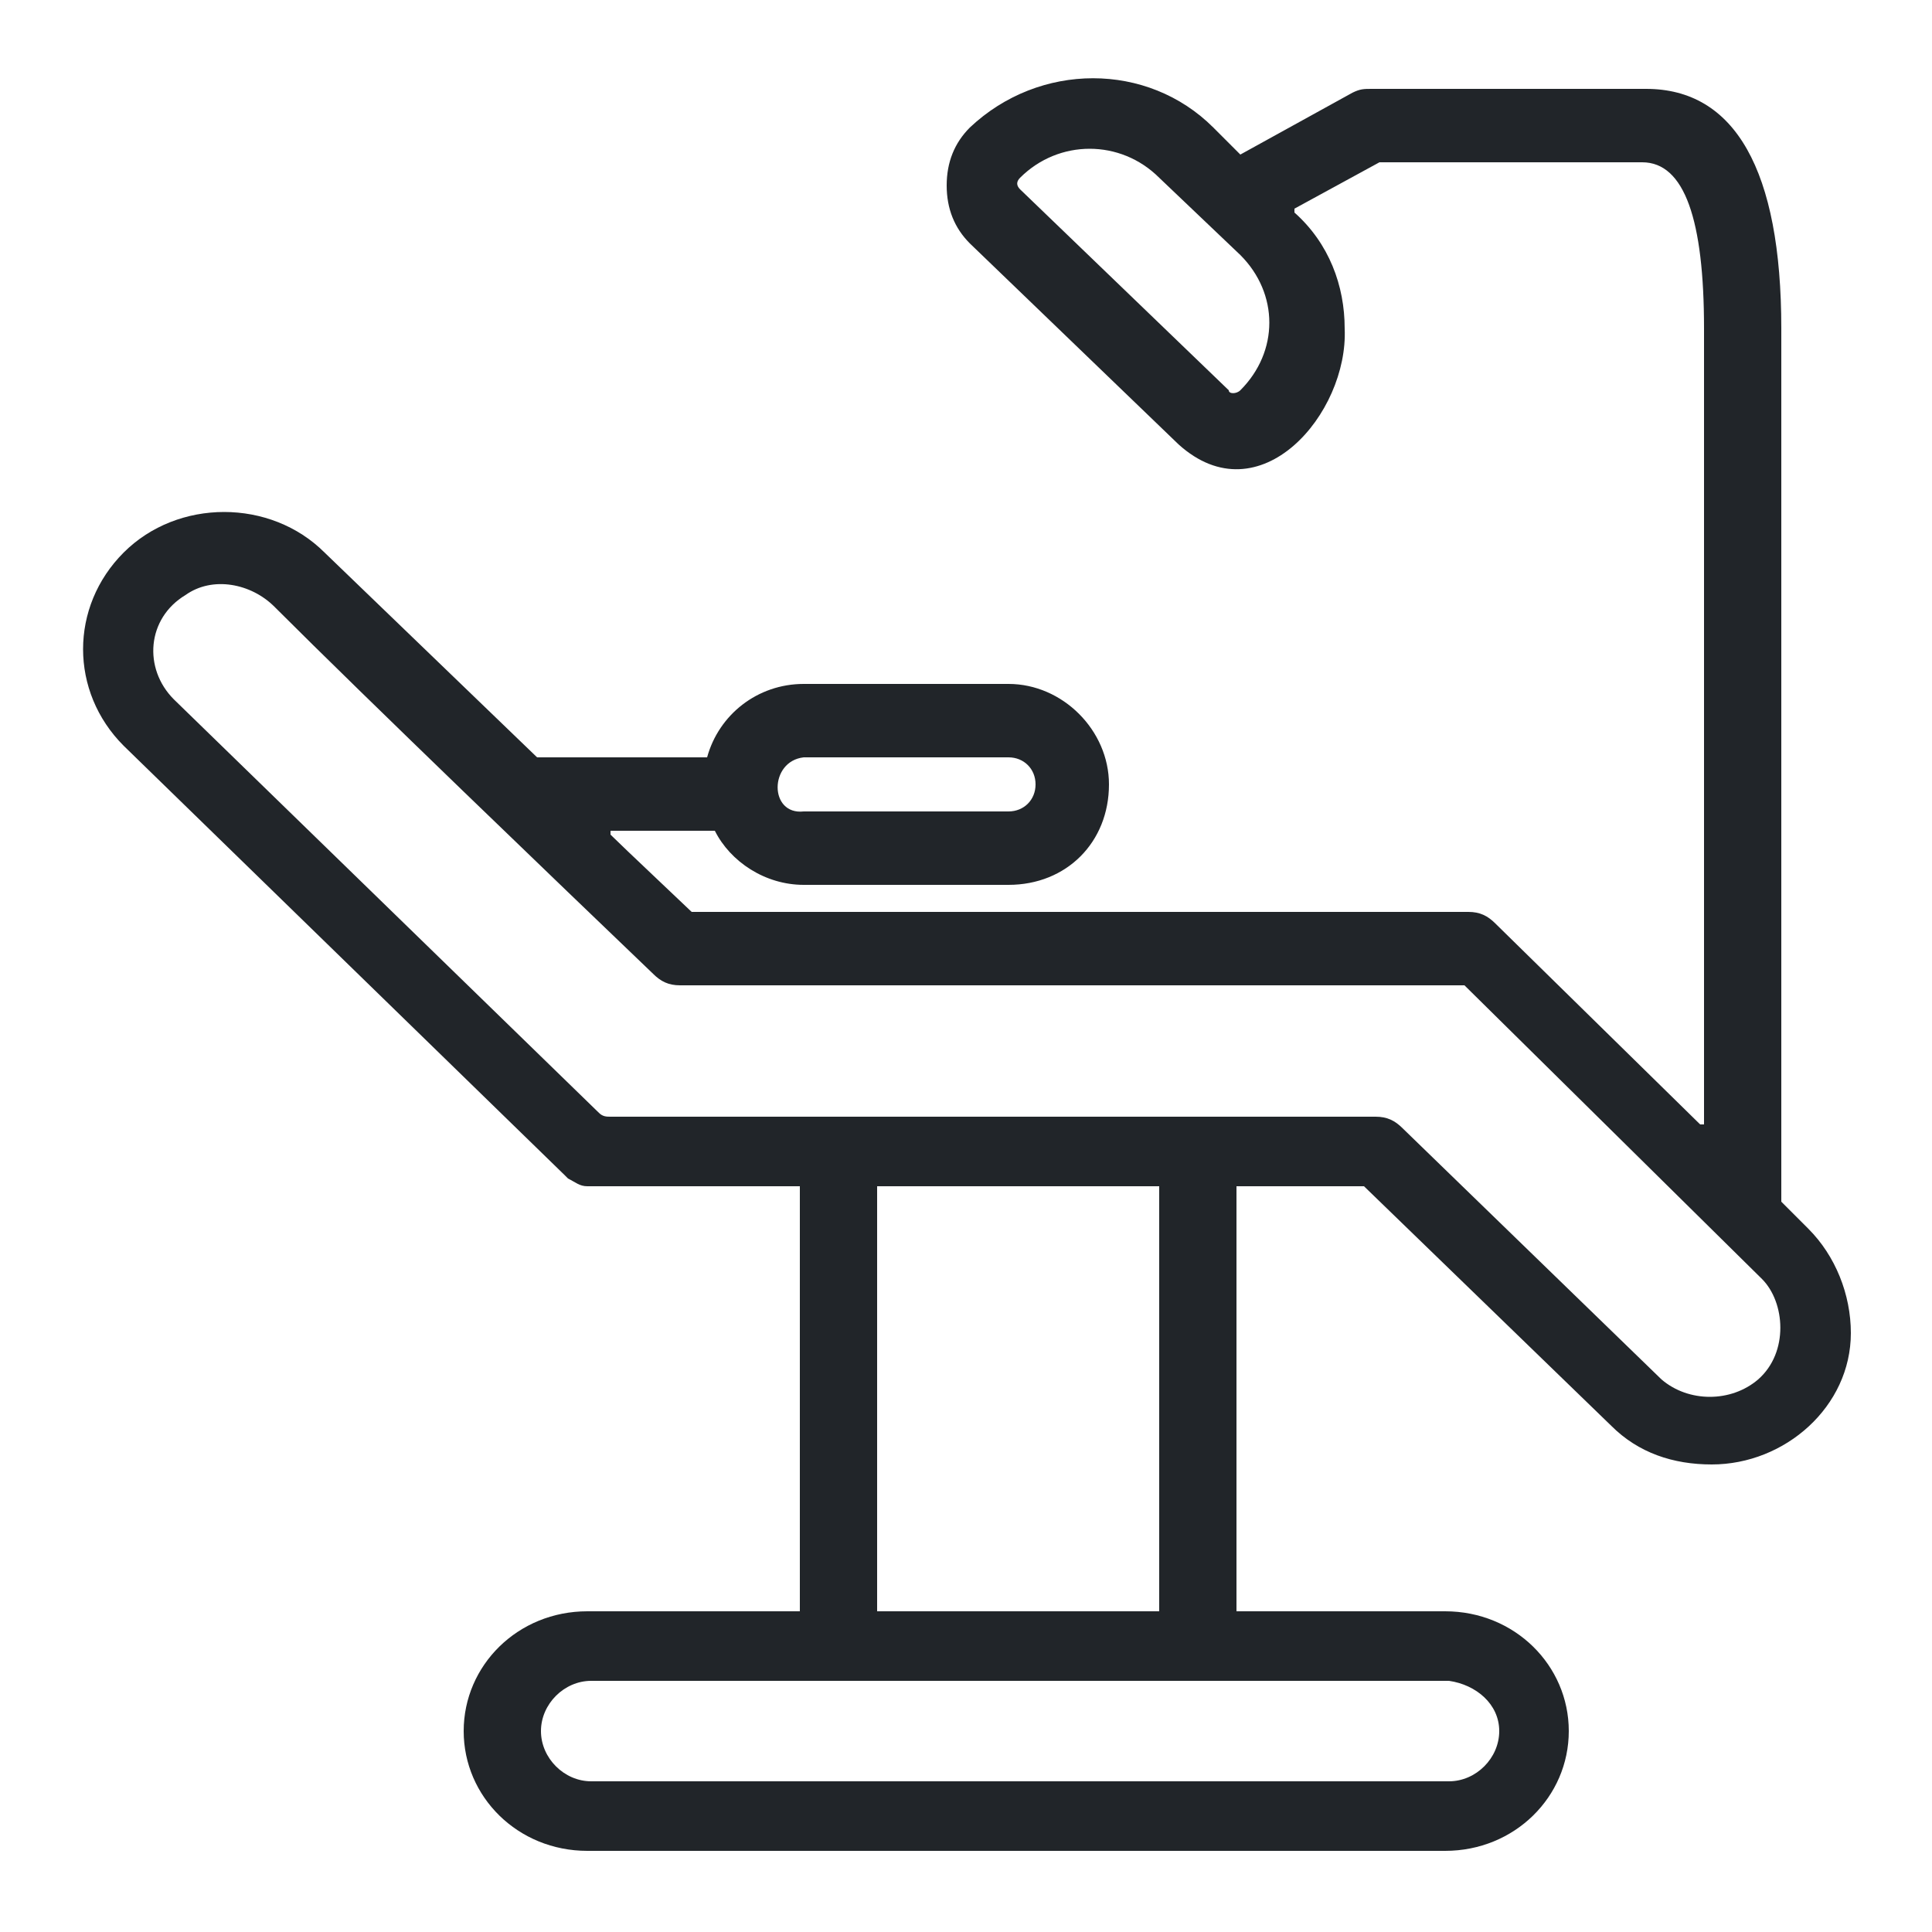 <?xml version="1.0" encoding="utf-8"?>
<!-- Generator: Adobe Illustrator 26.0.1, SVG Export Plug-In . SVG Version: 6.00 Build 0)  -->
<svg version="1.1" id="Layer_1" xmlns="http://www.w3.org/2000/svg" xmlns:xlink="http://www.w3.org/1999/xlink" x="0px" y="0px"
	 viewBox="0 0 50 50" style="enable-background:new 0 0 50 50;" xml:space="preserve">
<style type="text/css">
	.st0{fill:#212529;}
</style>
<g>
	<path class="st0" d="M46.1,8.5c0-4.1-1.2-6.2-3.5-6.2h-7.1c-0.2,0-0.3,0-0.5,0.1L32.1,4c0,0,0,0,0,0l-0.7-0.7
		c-1.7-1.7-4.5-1.7-6.3,0c-0.4,0.4-0.6,0.9-0.6,1.5s0.2,1.1,0.6,1.5l5.4,5.2c2.1,1.9,4.4-0.8,4.3-3c0-1.1-0.4-2.2-1.3-3
		c0,0,0,0,0-0.1l2.2-1.2h6.8c1.1,0,1.6,1.5,1.6,4.3v20.6c0,0,0,0-0.1,0l-5.3-5.2c-0.2-0.2-0.4-0.3-0.7-0.3H17.9c0,0,0,0,0,0
		c-0.1-0.1-1.8-1.7-2.1-2c0,0,0-0.1,0-0.1h2.7c0,0,0,0,0,0c0.4,0.8,1.3,1.4,2.3,1.4h5.3c1.5,0,2.6-1.1,2.6-2.6
		c0-1.4-1.2-2.6-2.6-2.6h-5.3c-1.2,0-2.2,0.8-2.5,1.9c0,0,0,0,0,0h-4.4c0,0,0,0,0,0l-5.5-5.3c-1.4-1.4-3.8-1.4-5.2,0
		c-1.4,1.4-1.4,3.6,0,5l11.4,11.1c0,0,0.1,0.1,0.1,0.1c0.2,0.1,0.3,0.2,0.5,0.2h5.5c0,0,0,0,0,0v11c0,0,0,0,0,0h-5.5
		c-1.8,0-3.2,1.4-3.2,3.1c0,1.7,1.4,3.1,3.2,3.1h22.2c1.8,0,3.2-1.4,3.2-3.1c0-1.7-1.4-3.1-3.2-3.1H32c0,0,0,0,0,0v-11c0,0,0,0,0,0
		h3.3c0,0,0,0,0,0l6.4,6.2c0.7,0.7,1.6,1,2.6,1c1.9,0,3.6-1.5,3.6-3.4c0-1-0.4-2-1.1-2.7l-0.7-0.7c0,0,0,0,0,0
		C46.1,30.4,46.1,8.6,46.1,8.5L46.1,8.5z M32.1,10.1c-0.1,0.1-0.3,0.1-0.3,0l-5.4-5.2c-0.1-0.1-0.1-0.2,0-0.3c1-1,2.6-1,3.6,0l2.1,2
		C33.1,7.6,33.1,9.1,32.1,10.1C32.2,10.1,32.1,10.1,32.1,10.1L32.1,10.1z M20.8,19.6h5.3c0.4,0,0.7,0.3,0.7,0.7
		c0,0.4-0.3,0.7-0.7,0.7h-5.3C19.9,21.1,19.9,19.7,20.8,19.6L20.8,19.6z M38.8,44.8c0,0.7-0.6,1.3-1.3,1.3H15.3
		c-0.7,0-1.3-0.6-1.3-1.3c0-0.7,0.6-1.3,1.3-1.3h22.2C38.2,43.6,38.8,44.1,38.8,44.8L38.8,44.8z M30,41.7h-7.3c0,0,0,0,0,0v-11
		c0,0,0,0,0,0H30c0,0,0,0,0,0L30,41.7C30.1,41.7,30.1,41.7,30,41.7L30,41.7z M45.5,35.7c-0.7,0.6-1.8,0.6-2.5,0l-6.7-6.5
		c-0.2-0.2-0.4-0.3-0.7-0.3H15.8c-0.1,0-0.2,0-0.3-0.1l-11-10.7c-0.8-0.8-0.7-2.1,0.3-2.7c0.7-0.5,1.7-0.3,2.3,0.3
		c2.4,2.4,7.4,7.2,9.8,9.5c0.2,0.2,0.4,0.3,0.7,0.3h20.3c0,0,0,0,0,0l7.7,7.6C46.2,33.7,46.3,35,45.5,35.7z"/>
</g>
</svg>
